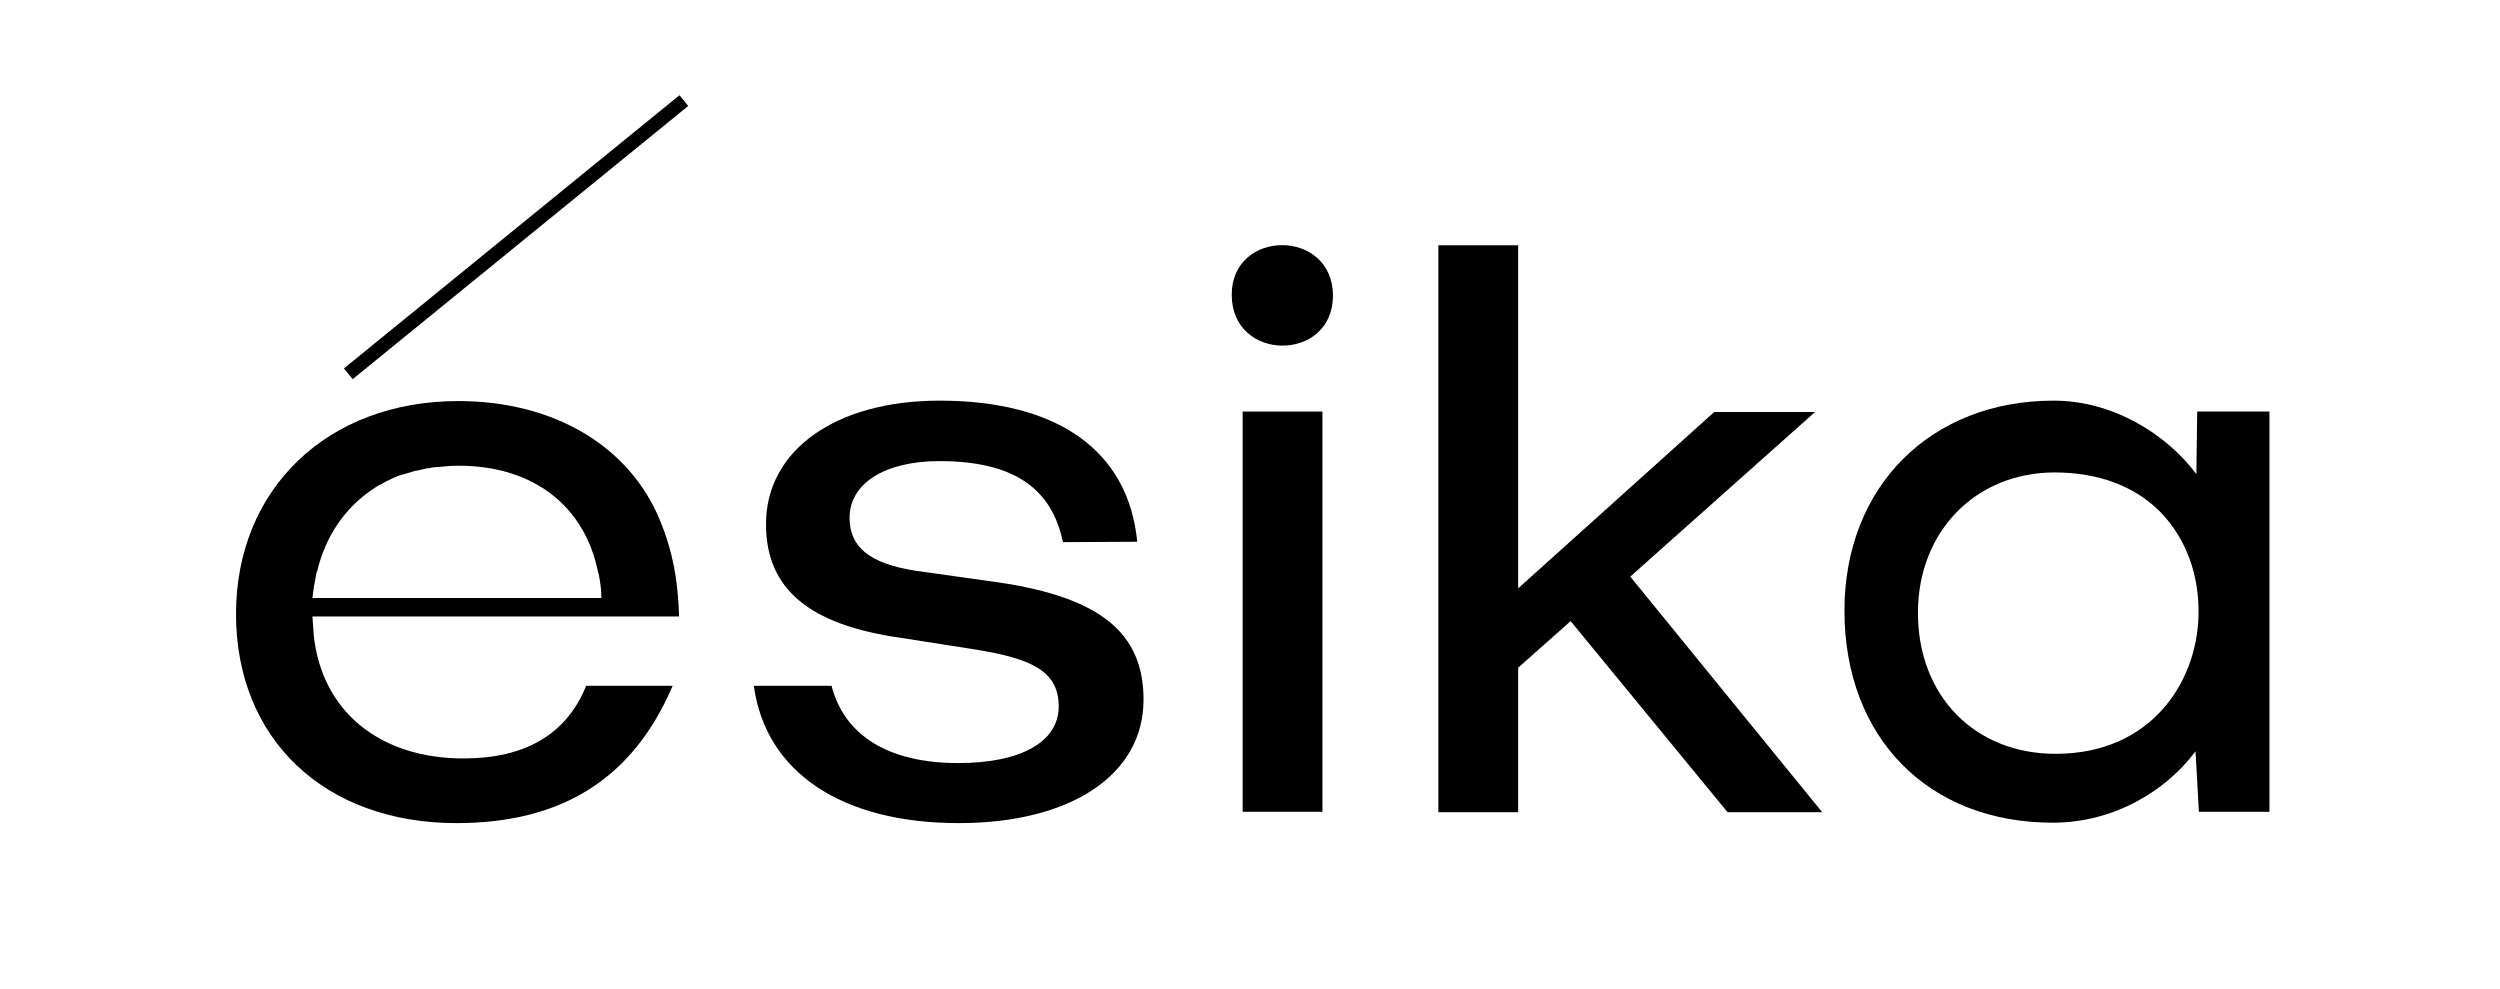 <?xml version="1.0" encoding="utf-8"?>
<!-- Generator: Adobe Illustrator 23.0.4, SVG Export Plug-In . SVG Version: 6.00 Build 0)  -->
<svg version="1.1" id="Layer_1" xmlns="http://www.w3.org/2000/svg" xmlns:xlink="http://www.w3.org/1999/xlink" x="0px" y="0px"
	 viewBox="0 0 595.3 235.4" style="enable-background:new 0 0 595.3 235.4;" xml:space="preserve">
<rect x="71.4" y="54.8" transform="matrix(0.775 -0.631 0.631 0.775 -8.018 90.311)" width="103.1" height="3.3"/>
<path d="M139.5,163.5c-4.7,11.4-14.5,17.1-29.1,17.1c-20.1,0-33.8-11.3-35.7-29.4c0,0-0.2-2.7-0.3-4.4h87.3l0-0.3
	c-0.3-8.8-1.6-15.4-4.5-22.5c-7.3-17.8-25.3-28.5-48.1-28.5c-31.1,0-52.9,20.9-52.9,50.7c0,29.8,21.1,49.8,52.5,49.8
	c25.1,0,41.9-10.6,51.3-32.3l0.2-0.4h-20.7L139.5,163.5z M75.3,136.7l0.1-0.4h0c0-0.1,0-0.1,0.1-0.2c2-8.4,6.6-15.1,13.1-19.5
	c0.4-0.3,0.9-0.6,1.4-0.9c0.1-0.1,0.2-0.1,0.3-0.2l0.3-0.1c0.8-0.5,1.5-0.9,2.3-1.2l0.1-0.1c0.9-0.4,1.8-0.8,2.8-1.1l0.1,0
	c1-0.3,2-0.6,3-0.9l0.2,0c0.8-0.2,1.7-0.4,2.7-0.6l0.3,0c0.1,0,0.2,0,0.4-0.1c0.6-0.1,1.2-0.2,1.9-0.2c1.8-0.2,3.3-0.3,4.8-0.3
	c17.7,0,30,9.5,33.2,25.3l0.1,0.3c0,0,0,0,0,0h0l0.1,0.4c0.4,2,0.6,3.8,0.6,5.5H74.4C74.6,140.5,74.9,138.7,75.3,136.7z"/>
<polygon points="388.2,137.3 433.9,193.4 411.4,193.4 411.2,193.2 374,147.9 361.5,159 361.5,193.4 342.5,193.4 342.5,58.4 
	361.5,58.4 361.5,140.1 408.2,98.1 432.2,98.1 431.2,99 "/>
<path d="M270.8,129c-2.1-21.6-18.8-33.6-47.1-33.6c-24.7,0-41.3,11.8-41.3,29.4c0,15.4,10.2,24,32.2,27.1l17.9,2.8
	c12.7,2.1,19.6,4.9,19.6,13.5c0,8.4-8.9,13.5-23.9,13.5c-16.6,0-27.1-6.5-30.2-18.4h-18.5c2.8,20.5,20.8,32.7,48.8,32.7
	c26.7,0,44-11.5,44-29.4c0-15.9-10.3-24.3-34.4-27.9l-19.9-2.8c-10.9-1.7-15.7-5.6-15.7-12.6c0-8.2,8.4-13.5,21.4-13.5
	c17.3,0,26.7,6.2,29.4,19.3L270.8,129L270.8,129z"/>
<rect x="295.9" y="98" width="19" height="95.3"/>
<path d="M293.3,70.2c0,16.1,24.1,16.1,24.1,0.2C317.4,54.4,293.3,54.4,293.3,70.2"/>
<path d="M523.2,98l-0.2,14.9c-7.1-9.5-19.8-17.5-34-17.5c-29.3,0-49.8,20.5-49.8,50c0,30.2,19.9,50.5,49.6,50.5c14.6,0,27-7.6,34-17
	l0.8,14.4v0h16.8V98L523.2,98L523.2,98z M523.5,146.9c-0.5,15.7-11.4,32.6-34,32.6c-19.3,0-32.8-13.8-32.8-33.6
	c0-19.3,13.7-33.4,32.6-33.4c10.4,0,19.2,3.3,25.3,9.6C520.7,128.5,523.8,137.2,523.5,146.9z"/>
</svg>
